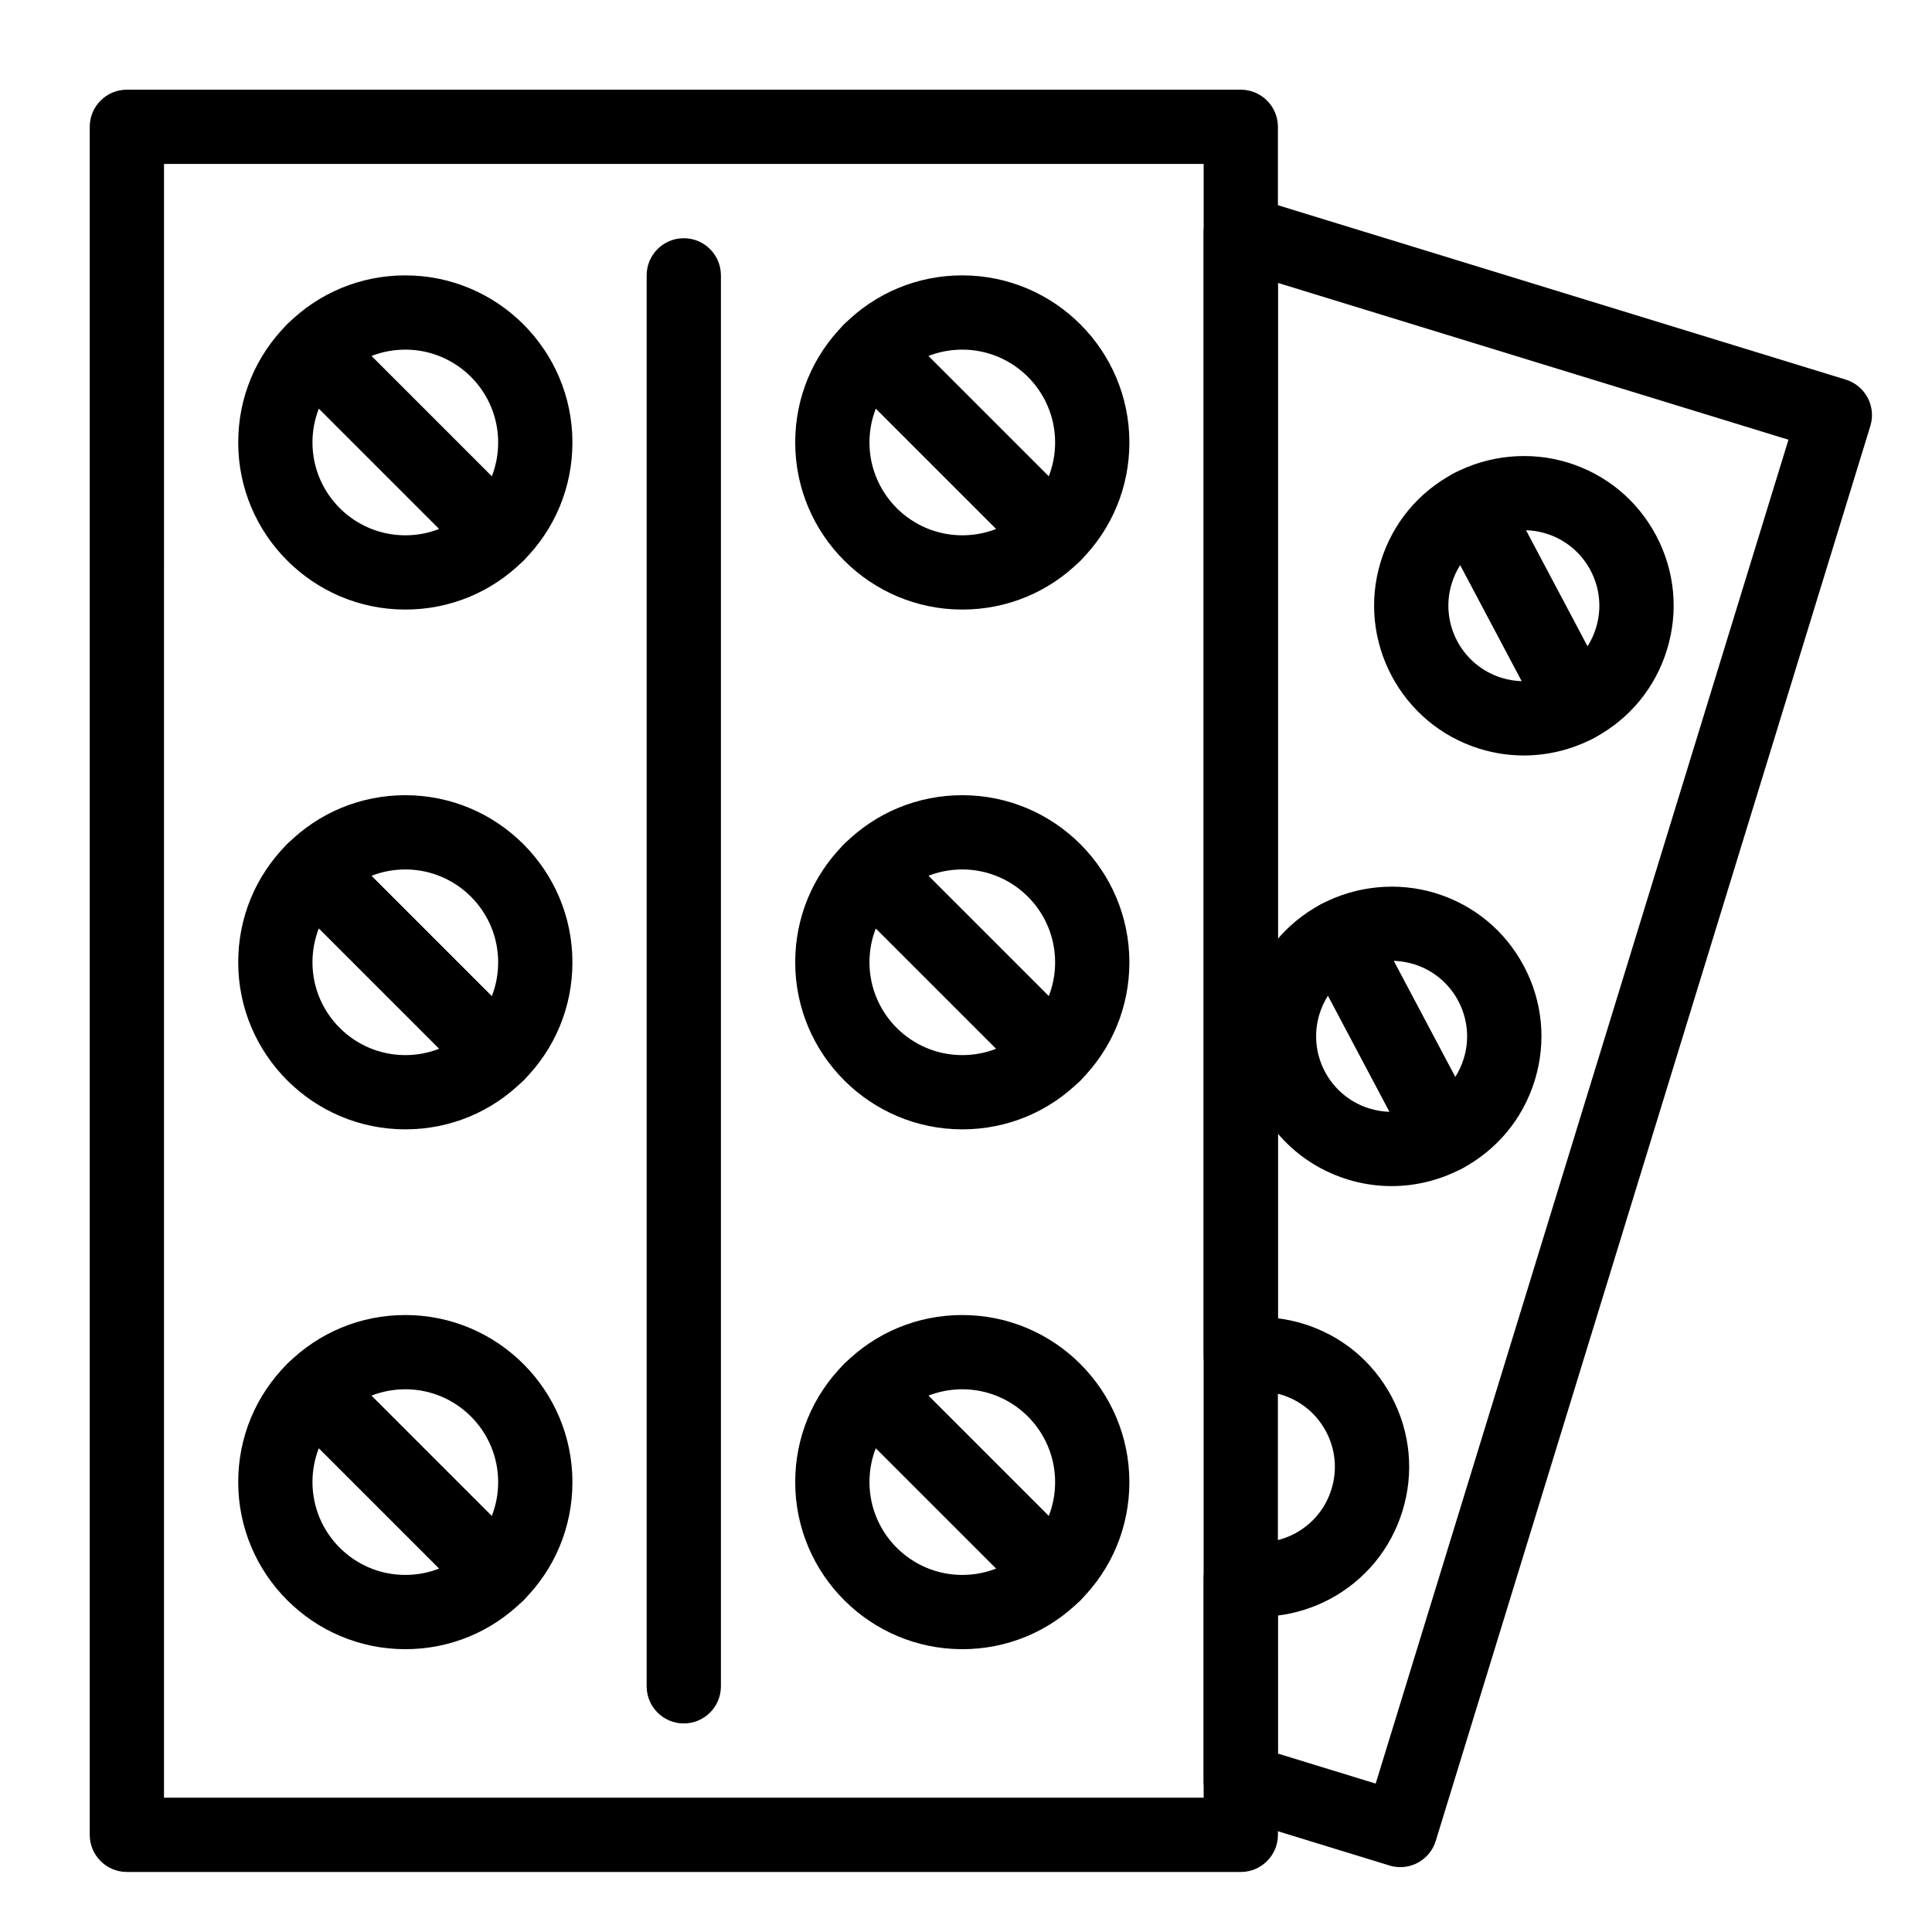 <?xml version="1.0" encoding="UTF-8"?>
<!-- Uploaded to: ICON Repo, www.iconrepo.com, Generator: ICON Repo Mixer Tools -->
<svg fill="#000000" width="800px" height="800px" version="1.1" viewBox="144 144 512 512" xmlns="http://www.w3.org/2000/svg">
 <g>
  <path d="m325.21 600.73c-5.434 0-9.84-4.406-9.84-9.84v-373.92c0-5.434 4.406-9.84 9.84-9.84s9.84 4.406 9.84 9.84v373.92c0 5.434-4.406 9.84-9.84 9.84z"/>
  <path d="m251.41 305.54c-24.418 0-44.281-19.863-44.281-44.281 0-11.828 4.606-22.949 12.969-31.312 3.844-3.84 10.074-3.84 13.914 0l48.707 48.707c3.844 3.844 3.844 10.074 0 13.914-8.359 8.367-19.48 12.973-31.309 12.973zm-22.91-53.277c-1.109 2.828-1.691 5.867-1.691 8.996 0 13.566 11.035 24.602 24.602 24.602 3.129 0 6.168-0.578 8.996-1.691z"/>
  <path d="m275.77 295.45c-2.519 0-5.035-0.961-6.957-2.883l-48.707-48.703c-3.844-3.844-3.844-10.074 0-13.914 8.363-8.367 19.484-12.973 31.312-12.973 24.418 0 44.281 19.863 44.281 44.281 0 11.828-4.606 22.949-12.969 31.312-1.922 1.918-4.441 2.879-6.961 2.879zm-33.348-57.102 31.906 31.906c1.109-2.828 1.691-5.867 1.691-8.996 0-13.566-11.035-24.602-24.602-24.602-3.129 0-6.168 0.582-8.996 1.691z"/>
  <path d="m251.41 581.05c-24.418 0-44.281-19.863-44.281-44.281 0-11.828 4.606-22.945 12.969-31.312 1.844-1.844 4.348-2.883 6.957-2.883s5.113 1.039 6.957 2.883l48.707 48.707c1.844 1.848 2.883 4.348 2.883 6.957s-1.039 5.113-2.883 6.957c-8.363 8.367-19.48 12.973-31.309 12.973zm-22.91-53.277c-1.109 2.828-1.691 5.867-1.691 8.996 0 13.566 11.035 24.602 24.602 24.602 3.129 0 6.168-0.582 8.996-1.691z"/>
  <path d="m275.77 570.97c-2.609 0-5.113-1.039-6.957-2.883l-48.707-48.707c-1.844-1.848-2.883-4.348-2.883-6.957s1.039-5.113 2.883-6.957c8.367-8.363 19.484-12.969 31.312-12.969 24.418 0 44.281 19.863 44.281 44.281 0 11.828-4.606 22.945-12.969 31.312-1.848 1.84-4.352 2.879-6.961 2.879zm-33.348-57.105 31.906 31.906c1.109-2.828 1.691-5.867 1.691-8.996 0-13.566-11.035-24.602-24.602-24.602-3.129 0.004-6.168 0.582-8.996 1.691z"/>
  <path d="m251.41 443.29c-24.418 0-44.281-19.863-44.281-44.281 0-11.828 4.606-22.949 12.969-31.312 3.844-3.84 10.074-3.844 13.914 0l48.707 48.707c1.844 1.848 2.883 4.348 2.883 6.957s-1.039 5.113-2.883 6.957c-8.363 8.367-19.48 12.973-31.309 12.973zm-22.91-53.273c-1.109 2.828-1.691 5.867-1.691 8.996 0 13.566 11.035 24.602 24.602 24.602 3.129 0 6.168-0.582 8.996-1.691z"/>
  <path d="m275.77 433.21c-2.609 0-5.113-1.039-6.957-2.883l-48.707-48.703c-3.844-3.844-3.844-10.074 0-13.914 8.363-8.367 19.484-12.973 31.312-12.973 24.418 0 44.281 19.863 44.281 44.281 0 11.828-4.606 22.945-12.969 31.312-1.848 1.844-4.352 2.879-6.961 2.879zm-33.348-57.102 31.906 31.906c1.109-2.828 1.691-5.867 1.691-8.996 0-13.566-11.035-24.602-24.602-24.602-3.129 0-6.168 0.582-8.996 1.691z"/>
  <path d="m399.02 305.54c-24.418 0-44.281-19.863-44.281-44.281 0-11.828 4.606-22.949 12.969-31.312 3.844-3.84 10.074-3.84 13.914 0l48.707 48.707c1.844 1.844 2.883 4.348 2.883 6.957s-1.039 5.113-2.883 6.957c-8.363 8.367-19.48 12.973-31.309 12.973zm-22.91-53.277c-1.109 2.828-1.691 5.867-1.691 8.996 0 13.566 11.035 24.602 24.602 24.602 3.129 0 6.168-0.578 8.996-1.691z"/>
  <path d="m423.37 295.45c-2.609 0-5.113-1.039-6.957-2.883l-48.707-48.707c-3.844-3.844-3.844-10.074 0-13.914 8.363-8.363 19.484-12.969 31.312-12.969 24.418 0 44.281 19.863 44.281 44.281 0 11.828-4.606 22.945-12.969 31.309-1.848 1.848-4.352 2.883-6.961 2.883zm-33.348-57.102 31.906 31.906c1.109-2.828 1.688-5.867 1.688-8.996 0-13.566-11.035-24.602-24.602-24.602-3.125 0-6.164 0.582-8.992 1.691z"/>
  <path d="m399.02 581.05c-24.418 0-44.281-19.863-44.281-44.281 0-11.828 4.606-22.945 12.969-31.312 1.844-1.844 4.348-2.883 6.957-2.883s5.113 1.039 6.957 2.883l48.707 48.707c1.844 1.848 2.883 4.348 2.883 6.957s-1.039 5.113-2.883 6.957c-8.363 8.367-19.484 12.973-31.309 12.973zm-22.91-53.277c-1.113 2.828-1.691 5.867-1.691 8.996 0 13.566 11.035 24.602 24.602 24.602 3.129 0 6.168-0.582 8.996-1.691z"/>
  <path d="m423.37 570.97c-2.609 0-5.113-1.039-6.957-2.883l-48.707-48.707c-1.844-1.848-2.883-4.348-2.883-6.957s1.039-5.113 2.883-6.957c8.363-8.363 19.484-12.969 31.309-12.969 24.418 0 44.281 19.863 44.281 44.281 0 11.828-4.606 22.945-12.969 31.309-1.844 1.844-4.348 2.883-6.957 2.883zm-33.348-57.105 31.906 31.906c1.109-2.828 1.688-5.867 1.688-8.996 0-13.566-11.035-24.602-24.602-24.602-3.125 0.004-6.164 0.582-8.992 1.691z"/>
  <path d="m399.02 443.29c-24.418 0-44.281-19.863-44.281-44.281 0-11.828 4.606-22.949 12.969-31.312 3.844-3.844 10.074-3.84 13.914 0l48.707 48.707c1.844 1.848 2.883 4.348 2.883 6.957s-1.039 5.113-2.883 6.957c-8.363 8.367-19.48 12.973-31.309 12.973zm-22.91-53.273c-1.113 2.828-1.691 5.867-1.691 8.996 0 13.566 11.035 24.602 24.602 24.602 3.129 0 6.168-0.582 8.996-1.691z"/>
  <path d="m423.37 433.21c-2.609 0-5.113-1.039-6.957-2.883l-48.707-48.707c-3.844-3.844-3.844-10.074 0-13.914 8.363-8.363 19.484-12.969 31.312-12.969 24.418 0 44.281 19.863 44.281 44.281 0 11.828-4.606 22.945-12.969 31.309-1.848 1.848-4.352 2.883-6.961 2.883zm-33.348-57.102 31.906 31.906c1.109-2.828 1.688-5.867 1.688-8.996 0-13.566-11.035-24.602-24.602-24.602-3.125 0-6.164 0.578-8.992 1.691z"/>
  <path d="m515.09 638.81c-0.957 0-1.93-0.141-2.891-0.438l-42.277-12.984c-4.133-1.27-6.949-5.086-6.949-9.406v-410.33c0-3.121 1.48-6.059 3.992-7.914s5.754-2.41 8.738-1.492l157.44 48.355c5.195 1.598 8.113 7.102 6.516 12.297l-115.17 374.96c-1.301 4.234-5.195 6.953-9.402 6.953zm-32.438-30.098 25.918 7.961 109.39-356.14-135.3-41.559z"/>
  <path d="m547.85 344.21c-3.945 0-7.867-0.59-11.664-1.758-20.918-6.426-32.707-28.668-26.285-49.586 3.113-10.133 9.984-18.445 19.352-23.41 4.805-2.543 10.758-0.715 13.305 4.086l27.953 52.738c2.543 4.801 0.715 10.758-4.086 13.305-5.715 3.023-12.137 4.625-18.574 4.625zm-16.867-50.484c-0.965 1.508-1.727 3.16-2.266 4.918-3.238 10.543 2.703 21.758 13.25 24.996 1.746 0.535 3.539 0.832 5.34 0.883z"/>
  <path d="m561.82 340.73c-3.527 0-6.938-1.902-8.703-5.234l-27.953-52.738c-2.543-4.801-0.715-10.758 4.086-13.305 9.215-4.883 20.246-5.941 30.238-2.871 10.133 3.113 18.445 9.984 23.41 19.352 4.965 9.367 5.984 20.105 2.871 30.238-3.113 10.133-9.984 18.445-19.352 23.41-1.465 0.777-3.043 1.148-4.598 1.148zm-13.449-56.215 16.324 30.793c0.965-1.508 1.727-3.16 2.266-4.918 3.238-10.543-2.703-21.758-13.25-24.996-1.746-0.535-3.543-0.832-5.34-0.879z"/>
  <path d="m472.82 640.09h-295.2c-5.434 0-9.84-4.406-9.84-9.84v-452.64c0-5.434 4.406-9.84 9.84-9.84h295.2c5.434 0 9.84 4.406 9.84 9.84v315.76c2.277 0.285 4.527 0.766 6.738 1.445 10.133 3.113 18.445 9.984 23.41 19.352 4.965 9.367 5.984 20.105 2.871 30.238s-9.984 18.449-19.348 23.414c-4.254 2.254-8.91 3.715-13.672 4.316l0.004 58.117c0 5.434-4.406 9.84-9.84 9.84zm-285.36-19.68h275.52v-58.23c0-2.894 1.273-5.644 3.484-7.516 2.211-1.871 5.133-2.668 7.988-2.191 4.305 0.727 8.805-0.008 12.66-2.051 4.719-2.504 8.184-6.691 9.754-11.801s1.055-10.523-1.449-15.242c-2.504-4.723-6.695-8.184-11.801-9.754-2.977-0.914-6.113-1.121-9.164-0.609-2.856 0.48-5.777-0.32-7.988-2.191-2.207-1.867-3.481-4.613-3.481-7.508v-315.87h-275.52z"/>
  <path d="m512.8 458.33h-0.004c-3.941 0-7.863-0.59-11.66-1.758-20.918-6.426-32.707-28.668-26.285-49.586 3.113-10.133 9.984-18.449 19.352-23.414 4.805-2.547 10.758-0.715 13.305 4.086l27.953 52.738c2.543 4.801 0.715 10.758-4.086 13.305-5.711 3.027-12.137 4.629-18.574 4.629zm-16.867-50.48c-0.965 1.508-1.727 3.16-2.266 4.918-3.238 10.543 2.703 21.758 13.25 24.996 1.746 0.535 3.539 0.832 5.34 0.883z"/>
  <path d="m526.78 454.85c-3.527 0-6.938-1.902-8.703-5.234l-27.953-52.738c-1.223-2.305-1.477-5.004-0.711-7.5s2.492-4.582 4.801-5.805c9.215-4.879 20.242-5.941 30.238-2.871 10.133 3.113 18.445 9.984 23.41 19.352 4.965 9.367 5.984 20.105 2.871 30.238-3.113 10.133-9.984 18.449-19.348 23.414-1.477 0.773-3.051 1.145-4.606 1.145zm-13.453-56.219 16.324 30.793c0.961-1.508 1.727-3.16 2.266-4.918 3.238-10.543-2.703-21.758-13.25-24.996-1.746-0.531-3.539-0.828-5.34-0.879z"/>
 </g>
</svg>